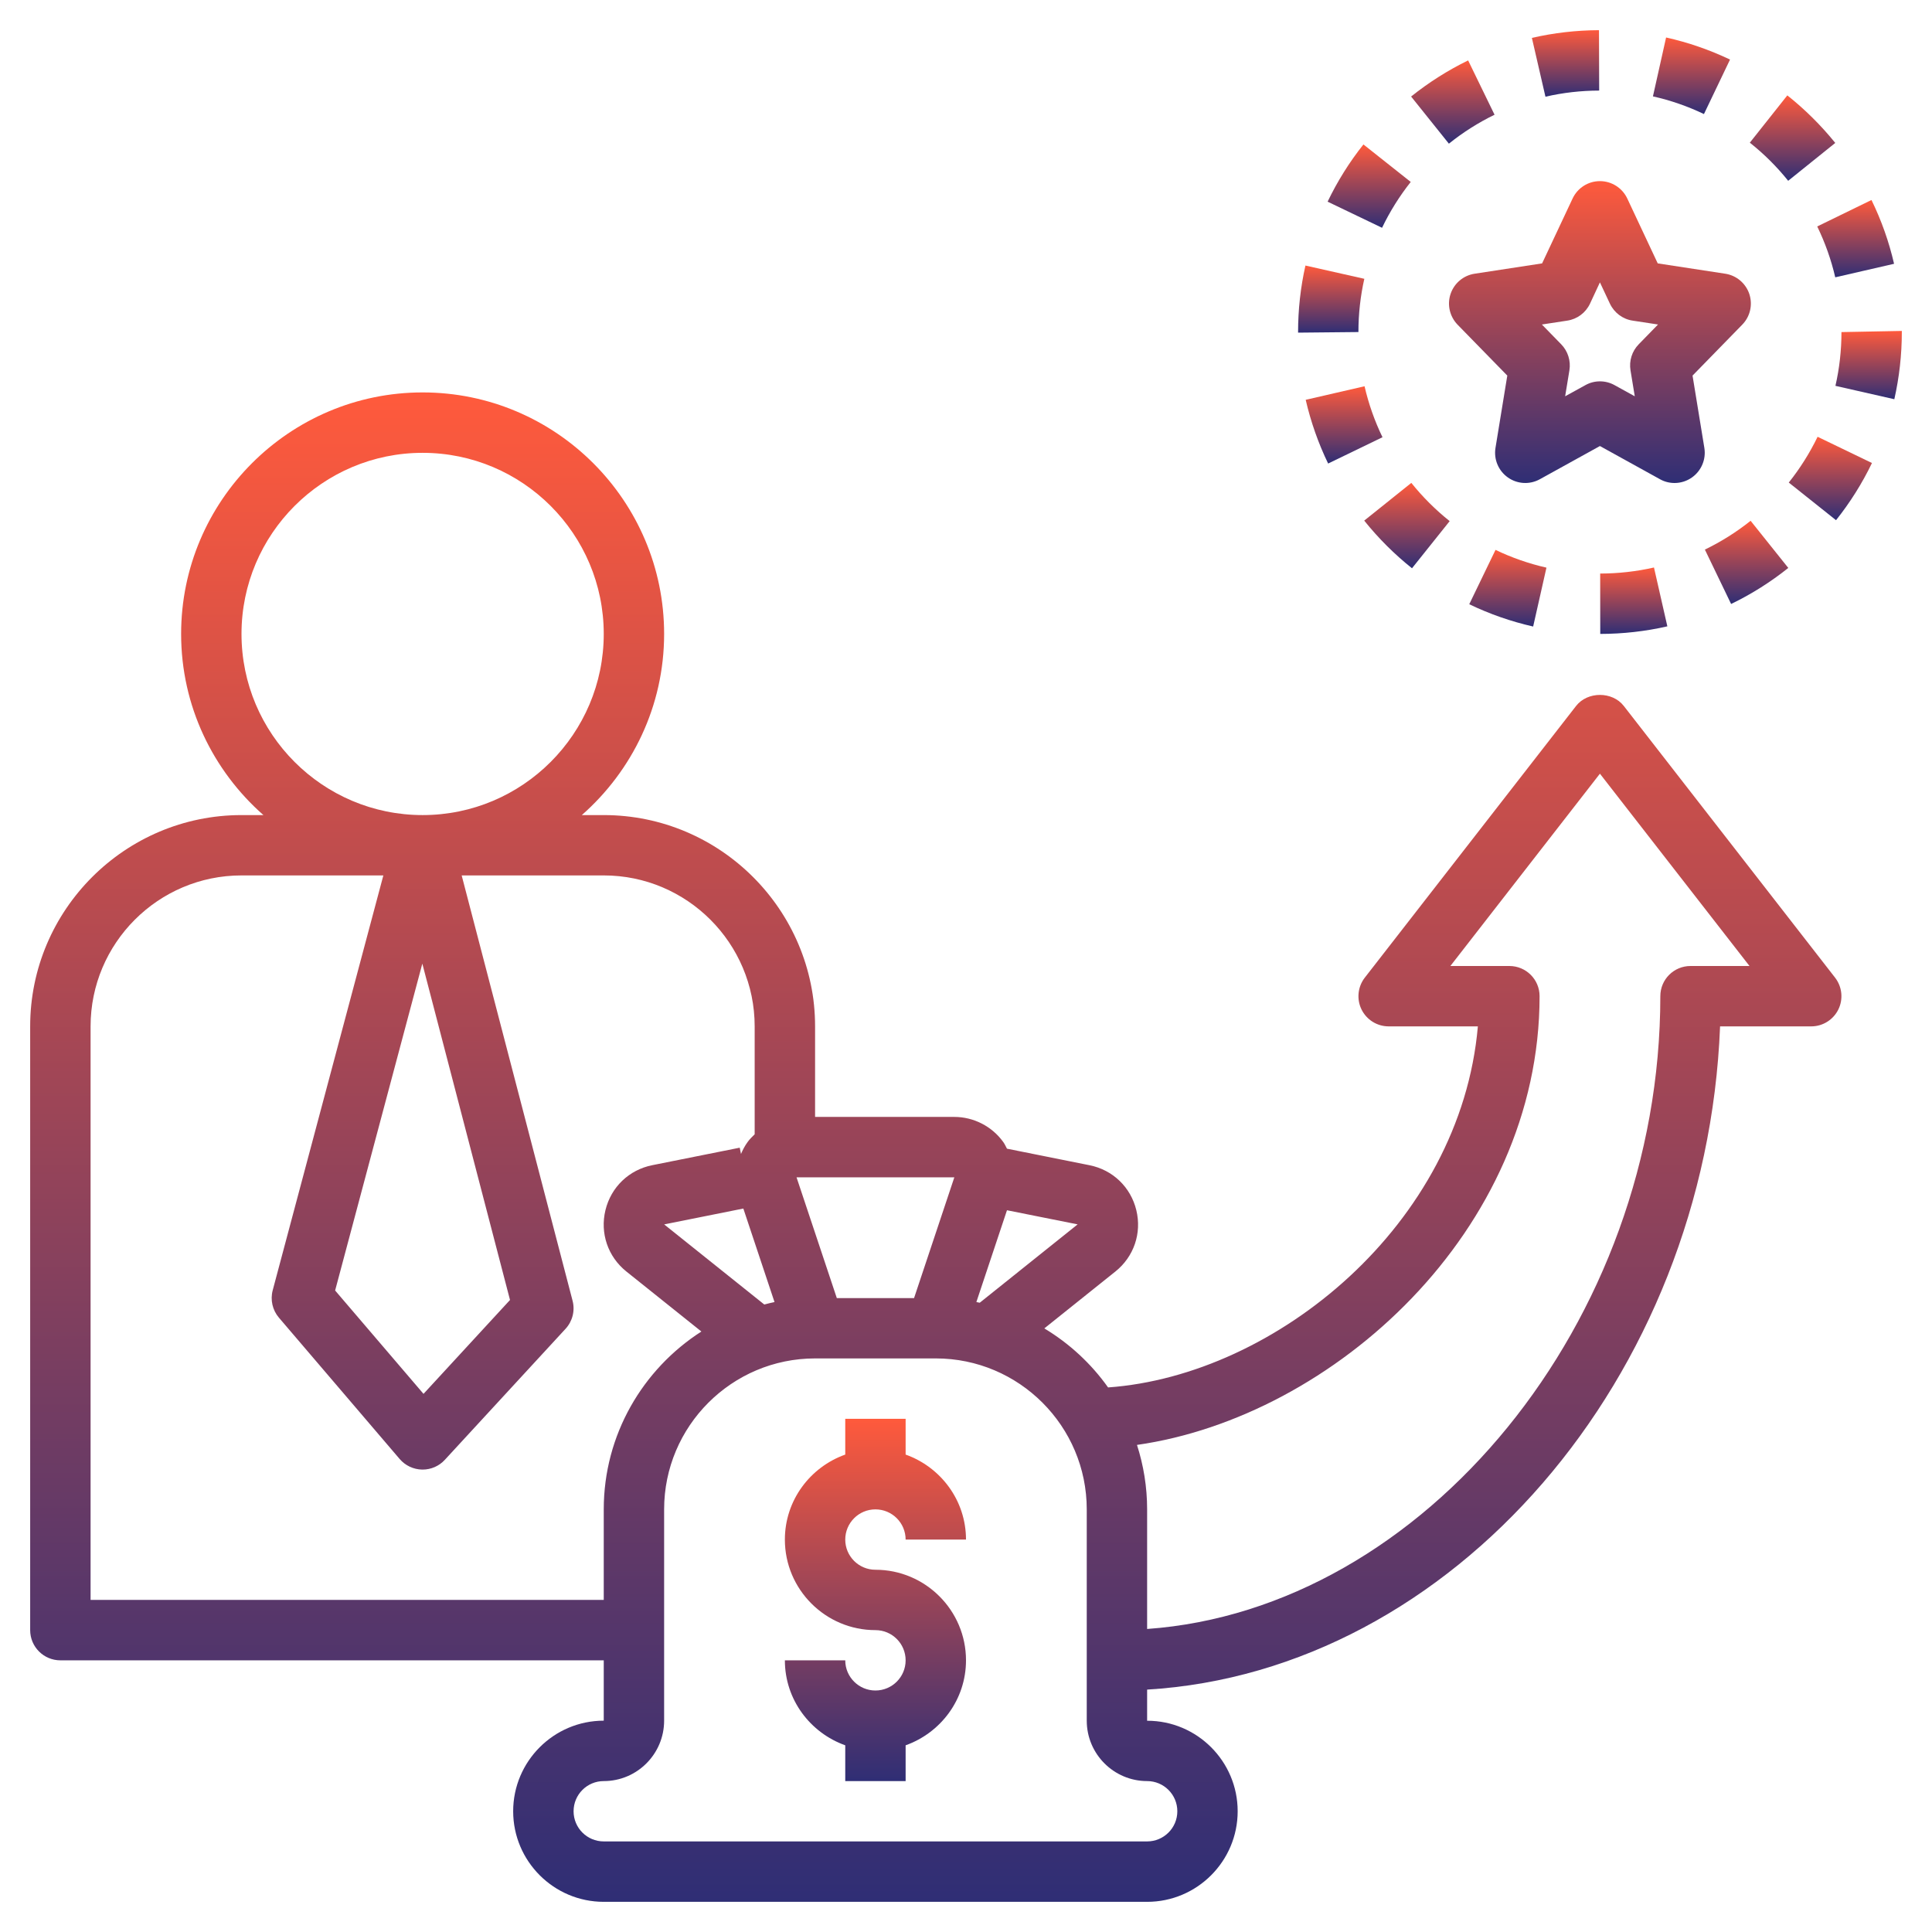 <svg width="52" height="52" viewBox="0 0 52 52" fill="none" xmlns="http://www.w3.org/2000/svg">
<path d="M23.562 40.625C24.011 40.625 24.375 40.989 24.375 41.438H26C26 40.38 25.318 39.486 24.375 39.15V38.188H22.75V39.15C21.807 39.486 21.125 40.38 21.125 41.438C21.125 42.781 22.219 43.875 23.562 43.875C24.011 43.875 24.375 44.239 24.375 44.688C24.375 45.136 24.011 45.5 23.562 45.5C23.114 45.5 22.75 45.136 22.75 44.688H21.125C21.125 45.745 21.807 46.639 22.75 46.975V47.938H24.375V46.975C25.318 46.639 26 45.745 26 44.688C26 43.344 24.906 42.25 23.562 42.25C23.114 42.25 22.75 41.886 22.75 41.438C22.75 40.989 23.114 40.625 23.562 40.625Z" fill="url(#paint0_linear_367_8)"/>
<path d="M1.625 44.688H16.25V46.312C14.906 46.312 13.812 47.406 13.812 48.75C13.812 50.094 14.906 51.188 16.25 51.188H30.875C32.219 51.188 33.312 50.094 33.312 48.75C33.312 47.407 32.221 46.314 30.877 46.314C30.877 46.314 30.876 46.314 30.875 46.314V45.476C39.089 44.983 45.924 37.085 46.296 27.625H48.75C49.06 27.625 49.343 27.448 49.48 27.169C49.616 26.89 49.581 26.558 49.391 26.313L43.704 19C43.396 18.605 42.729 18.605 42.421 19L36.734 26.313C36.544 26.558 36.509 26.89 36.645 27.169C36.782 27.448 37.065 27.625 37.375 27.625H39.777C39.311 32.95 34.342 37.02 29.824 37.343C29.369 36.702 28.784 36.161 28.108 35.754L30.021 34.223C30.519 33.824 30.735 33.191 30.584 32.571C30.433 31.951 29.95 31.487 29.324 31.362L27.103 30.917C27.07 30.857 27.044 30.794 27.003 30.738C26.699 30.315 26.206 30.062 25.685 30.062H21.938V27.625C21.938 24.49 19.385 21.938 16.25 21.938H15.66C17.015 20.746 17.875 19.004 17.875 17.062C17.875 13.479 14.959 10.562 11.375 10.562C7.791 10.562 4.875 13.479 4.875 17.062C4.875 19.004 5.735 20.746 7.09 21.938H6.5C3.365 21.938 0.812 24.49 0.812 27.625V43.875C0.812 44.324 1.176 44.688 1.625 44.688ZM41.438 26.812C41.438 26.363 41.074 26 40.625 26H39.037L43.062 20.824L47.088 26H45.5C45.051 26 44.688 26.363 44.688 26.812C44.688 35.584 38.322 43.314 30.875 43.844V40.625C30.875 40.02 30.778 39.438 30.602 38.89C35.882 38.136 41.438 33.133 41.438 26.812ZM29.25 40.625V46.312C29.25 47.209 29.979 47.938 30.875 47.938C31.323 47.938 31.688 48.301 31.688 48.75C31.688 49.199 31.323 49.562 30.875 49.562H16.25C15.802 49.562 15.438 49.199 15.438 48.75C15.438 48.301 15.802 47.938 16.25 47.938C17.146 47.938 17.875 47.209 17.875 46.312V40.625C17.875 38.385 19.697 36.562 21.938 36.562H25.188C27.428 36.562 29.25 38.385 29.25 40.625ZM20.007 32.528L20.846 35.045C20.753 35.063 20.663 35.088 20.571 35.111L17.876 32.955L20.007 32.528ZM26.37 35.063C26.34 35.056 26.309 35.05 26.279 35.045L27.103 32.574L29.005 32.954L26.37 35.063ZM25.686 31.688L24.602 34.938H22.523L21.439 31.688H25.686ZM13.727 34.989L11.399 37.516L9.02 34.734L11.367 25.936L13.727 34.989ZM6.5 17.062C6.5 14.374 8.686 12.188 11.375 12.188C14.064 12.188 16.25 14.374 16.25 17.062C16.25 19.751 14.064 21.938 11.375 21.938C8.686 21.938 6.5 19.751 6.5 17.062ZM2.438 27.625C2.438 25.385 4.26 23.562 6.5 23.562H10.318L7.34 34.728C7.271 34.986 7.334 35.262 7.507 35.465L10.757 39.269C10.909 39.446 11.127 39.549 11.36 39.554H11.375C11.602 39.554 11.819 39.459 11.972 39.292L15.222 35.765C15.409 35.562 15.481 35.277 15.411 35.01L12.426 23.562H16.25C18.49 23.562 20.312 25.385 20.312 27.625V30.53C20.245 30.596 20.177 30.66 20.122 30.738C20.049 30.838 19.991 30.947 19.944 31.059L19.91 30.89L17.556 31.361C16.93 31.486 16.447 31.95 16.296 32.57C16.145 33.19 16.361 33.824 16.859 34.223L18.878 35.838C17.301 36.85 16.25 38.616 16.25 40.625V43.062H2.438V27.625Z" fill="url(#paint1_linear_367_8)"/>
<path d="M47.083 7.912C46.986 7.624 46.736 7.413 46.435 7.367L44.618 7.089L43.798 5.342C43.663 5.057 43.377 4.875 43.062 4.875C42.747 4.875 42.461 5.057 42.327 5.342L41.506 7.089L39.69 7.367C39.389 7.413 39.139 7.623 39.042 7.912C38.945 8.201 39.019 8.519 39.23 8.738L40.569 10.109L40.251 12.056C40.201 12.363 40.331 12.672 40.585 12.851C40.839 13.031 41.175 13.049 41.446 12.898L43.062 12.005L44.678 12.898C44.8 12.967 44.936 13 45.071 13C45.235 13 45.399 12.95 45.539 12.851C45.792 12.672 45.923 12.363 45.873 12.056L45.555 10.109L46.893 8.738C47.107 8.519 47.179 8.201 47.083 7.912ZM44.105 9.268C43.925 9.453 43.844 9.712 43.885 9.966L44 10.666L43.456 10.366C43.334 10.298 43.199 10.264 43.063 10.264C42.927 10.264 42.792 10.298 42.671 10.366L42.126 10.666L42.241 9.966C42.282 9.712 42.2 9.452 42.021 9.268L41.5 8.734L42.182 8.63C42.45 8.59 42.68 8.418 42.795 8.173L43.062 7.6L43.331 8.173C43.447 8.418 43.676 8.591 43.944 8.63L44.626 8.734L44.105 9.268Z" fill="url(#paint2_linear_367_8)"/>
<path d="M49.401 10.385L50.986 10.745C51.119 10.156 51.188 9.548 51.188 8.938V8.907L49.563 8.938C49.563 9.427 49.509 9.913 49.401 10.385Z" fill="url(#paint3_linear_367_8)"/>
<path d="M43.042 2.438L43.037 0.812C42.428 0.814 41.82 0.884 41.231 1.02L41.596 2.603C42.066 2.494 42.553 2.439 43.042 2.438Z" fill="url(#paint4_linear_367_8)"/>
<path d="M48.106 2.567L47.097 3.84C47.477 4.141 47.825 4.487 48.129 4.866L49.396 3.847C49.014 3.374 48.58 2.944 48.106 2.567Z" fill="url(#paint5_linear_367_8)"/>
<path d="M46.564 1.603C46.014 1.341 45.435 1.141 44.843 1.009L44.489 2.594C44.962 2.7 45.424 2.86 45.862 3.07L46.564 1.603Z" fill="url(#paint6_linear_367_8)"/>
<path d="M50.371 5.383L48.911 6.095C49.123 6.532 49.287 6.992 49.396 7.464L50.979 7.1C50.843 6.508 50.638 5.93 50.371 5.383Z" fill="url(#paint7_linear_367_8)"/>
<path d="M49.417 14.001C49.796 13.525 50.121 13.008 50.384 12.462L48.921 11.756C48.709 12.193 48.449 12.607 48.145 12.988L49.417 14.001Z" fill="url(#paint8_linear_367_8)"/>
<path d="M40.226 3.088L39.515 1.626C38.971 1.891 38.454 2.219 37.98 2.598L38.997 3.867C39.376 3.562 39.79 3.3 40.226 3.088Z" fill="url(#paint9_linear_367_8)"/>
<path d="M34.938 8.937V8.953L36.562 8.937C36.562 8.454 36.615 7.972 36.721 7.504L35.136 7.147C35.004 7.732 34.938 8.335 34.938 8.937Z" fill="url(#paint10_linear_367_8)"/>
<path d="M39.545 16.263C40.091 16.526 40.67 16.728 41.265 16.863L41.623 15.278C41.148 15.17 40.686 15.009 40.252 14.8L39.545 16.263Z" fill="url(#paint11_linear_367_8)"/>
<path d="M37.97 4.897L36.697 3.888C36.319 4.363 35.995 4.881 35.733 5.428L37.198 6.131C37.408 5.694 37.667 5.279 37.97 4.897Z" fill="url(#paint12_linear_367_8)"/>
<path d="M43.069 15.437L43.071 17.062C43.679 17.061 44.287 16.993 44.877 16.858L44.517 15.274C44.044 15.382 43.556 15.436 43.069 15.437Z" fill="url(#paint13_linear_367_8)"/>
<path d="M37.21 11.768C36.999 11.332 36.836 10.87 36.727 10.396L35.143 10.761C35.28 11.353 35.483 11.931 35.747 12.476L37.21 11.768Z" fill="url(#paint14_linear_367_8)"/>
<path d="M38.004 15.295L39.018 14.026C38.637 13.722 38.29 13.376 37.986 12.997L36.718 14.012C37.098 14.486 37.53 14.917 38.004 15.295Z" fill="url(#paint15_linear_367_8)"/>
<path d="M48.132 15.286L47.118 14.017C46.737 14.321 46.322 14.582 45.887 14.792L46.593 16.256C47.139 15.993 47.656 15.666 48.132 15.286Z" fill="url(#paint16_linear_367_8)"/>
<defs>
<linearGradient id="paint0_linear_367_8" x1="23.562" y1="38.188" x2="23.562" y2="47.938" gradientUnits="userSpaceOnUse">
<stop stop-color="#FF5A3C"/>
<stop offset="1" stop-color="#2F2E75"/>
</linearGradient>
<linearGradient id="paint1_linear_367_8" x1="25.187" y1="10.562" x2="25.187" y2="51.188" gradientUnits="userSpaceOnUse">
<stop stop-color="#FF5A3C"/>
<stop offset="1" stop-color="#2F2E75"/>
</linearGradient>
<linearGradient id="paint2_linear_367_8" x1="43.062" y1="4.875" x2="43.062" y2="13" gradientUnits="userSpaceOnUse">
<stop stop-color="#FF5A3C"/>
<stop offset="1" stop-color="#2F2E75"/>
</linearGradient>
<linearGradient id="paint3_linear_367_8" x1="50.294" y1="8.907" x2="50.294" y2="10.745" gradientUnits="userSpaceOnUse">
<stop stop-color="#FF5A3C"/>
<stop offset="1" stop-color="#2F2E75"/>
</linearGradient>
<linearGradient id="paint4_linear_367_8" x1="42.136" y1="0.812" x2="42.136" y2="2.603" gradientUnits="userSpaceOnUse">
<stop stop-color="#FF5A3C"/>
<stop offset="1" stop-color="#2F2E75"/>
</linearGradient>
<linearGradient id="paint5_linear_367_8" x1="48.246" y1="2.567" x2="48.246" y2="4.866" gradientUnits="userSpaceOnUse">
<stop stop-color="#FF5A3C"/>
<stop offset="1" stop-color="#2F2E75"/>
</linearGradient>
<linearGradient id="paint6_linear_367_8" x1="45.526" y1="1.009" x2="45.526" y2="3.07" gradientUnits="userSpaceOnUse">
<stop stop-color="#FF5A3C"/>
<stop offset="1" stop-color="#2F2E75"/>
</linearGradient>
<linearGradient id="paint7_linear_367_8" x1="49.945" y1="5.383" x2="49.945" y2="7.464" gradientUnits="userSpaceOnUse">
<stop stop-color="#FF5A3C"/>
<stop offset="1" stop-color="#2F2E75"/>
</linearGradient>
<linearGradient id="paint8_linear_367_8" x1="49.265" y1="11.756" x2="49.265" y2="14.001" gradientUnits="userSpaceOnUse">
<stop stop-color="#FF5A3C"/>
<stop offset="1" stop-color="#2F2E75"/>
</linearGradient>
<linearGradient id="paint9_linear_367_8" x1="39.103" y1="1.626" x2="39.103" y2="3.867" gradientUnits="userSpaceOnUse">
<stop stop-color="#FF5A3C"/>
<stop offset="1" stop-color="#2F2E75"/>
</linearGradient>
<linearGradient id="paint10_linear_367_8" x1="35.829" y1="7.147" x2="35.829" y2="8.953" gradientUnits="userSpaceOnUse">
<stop stop-color="#FF5A3C"/>
<stop offset="1" stop-color="#2F2E75"/>
</linearGradient>
<linearGradient id="paint11_linear_367_8" x1="40.584" y1="14.8" x2="40.584" y2="16.863" gradientUnits="userSpaceOnUse">
<stop stop-color="#FF5A3C"/>
<stop offset="1" stop-color="#2F2E75"/>
</linearGradient>
<linearGradient id="paint12_linear_367_8" x1="36.851" y1="3.888" x2="36.851" y2="6.131" gradientUnits="userSpaceOnUse">
<stop stop-color="#FF5A3C"/>
<stop offset="1" stop-color="#2F2E75"/>
</linearGradient>
<linearGradient id="paint13_linear_367_8" x1="43.973" y1="15.274" x2="43.973" y2="17.062" gradientUnits="userSpaceOnUse">
<stop stop-color="#FF5A3C"/>
<stop offset="1" stop-color="#2F2E75"/>
</linearGradient>
<linearGradient id="paint14_linear_367_8" x1="36.177" y1="10.396" x2="36.177" y2="12.476" gradientUnits="userSpaceOnUse">
<stop stop-color="#FF5A3C"/>
<stop offset="1" stop-color="#2F2E75"/>
</linearGradient>
<linearGradient id="paint15_linear_367_8" x1="37.868" y1="12.997" x2="37.868" y2="15.295" gradientUnits="userSpaceOnUse">
<stop stop-color="#FF5A3C"/>
<stop offset="1" stop-color="#2F2E75"/>
</linearGradient>
<linearGradient id="paint16_linear_367_8" x1="47.009" y1="14.017" x2="47.009" y2="16.256" gradientUnits="userSpaceOnUse">
<stop stop-color="#FF5A3C"/>
<stop offset="1" stop-color="#2F2E75"/>
</linearGradient>
</defs>
</svg>

